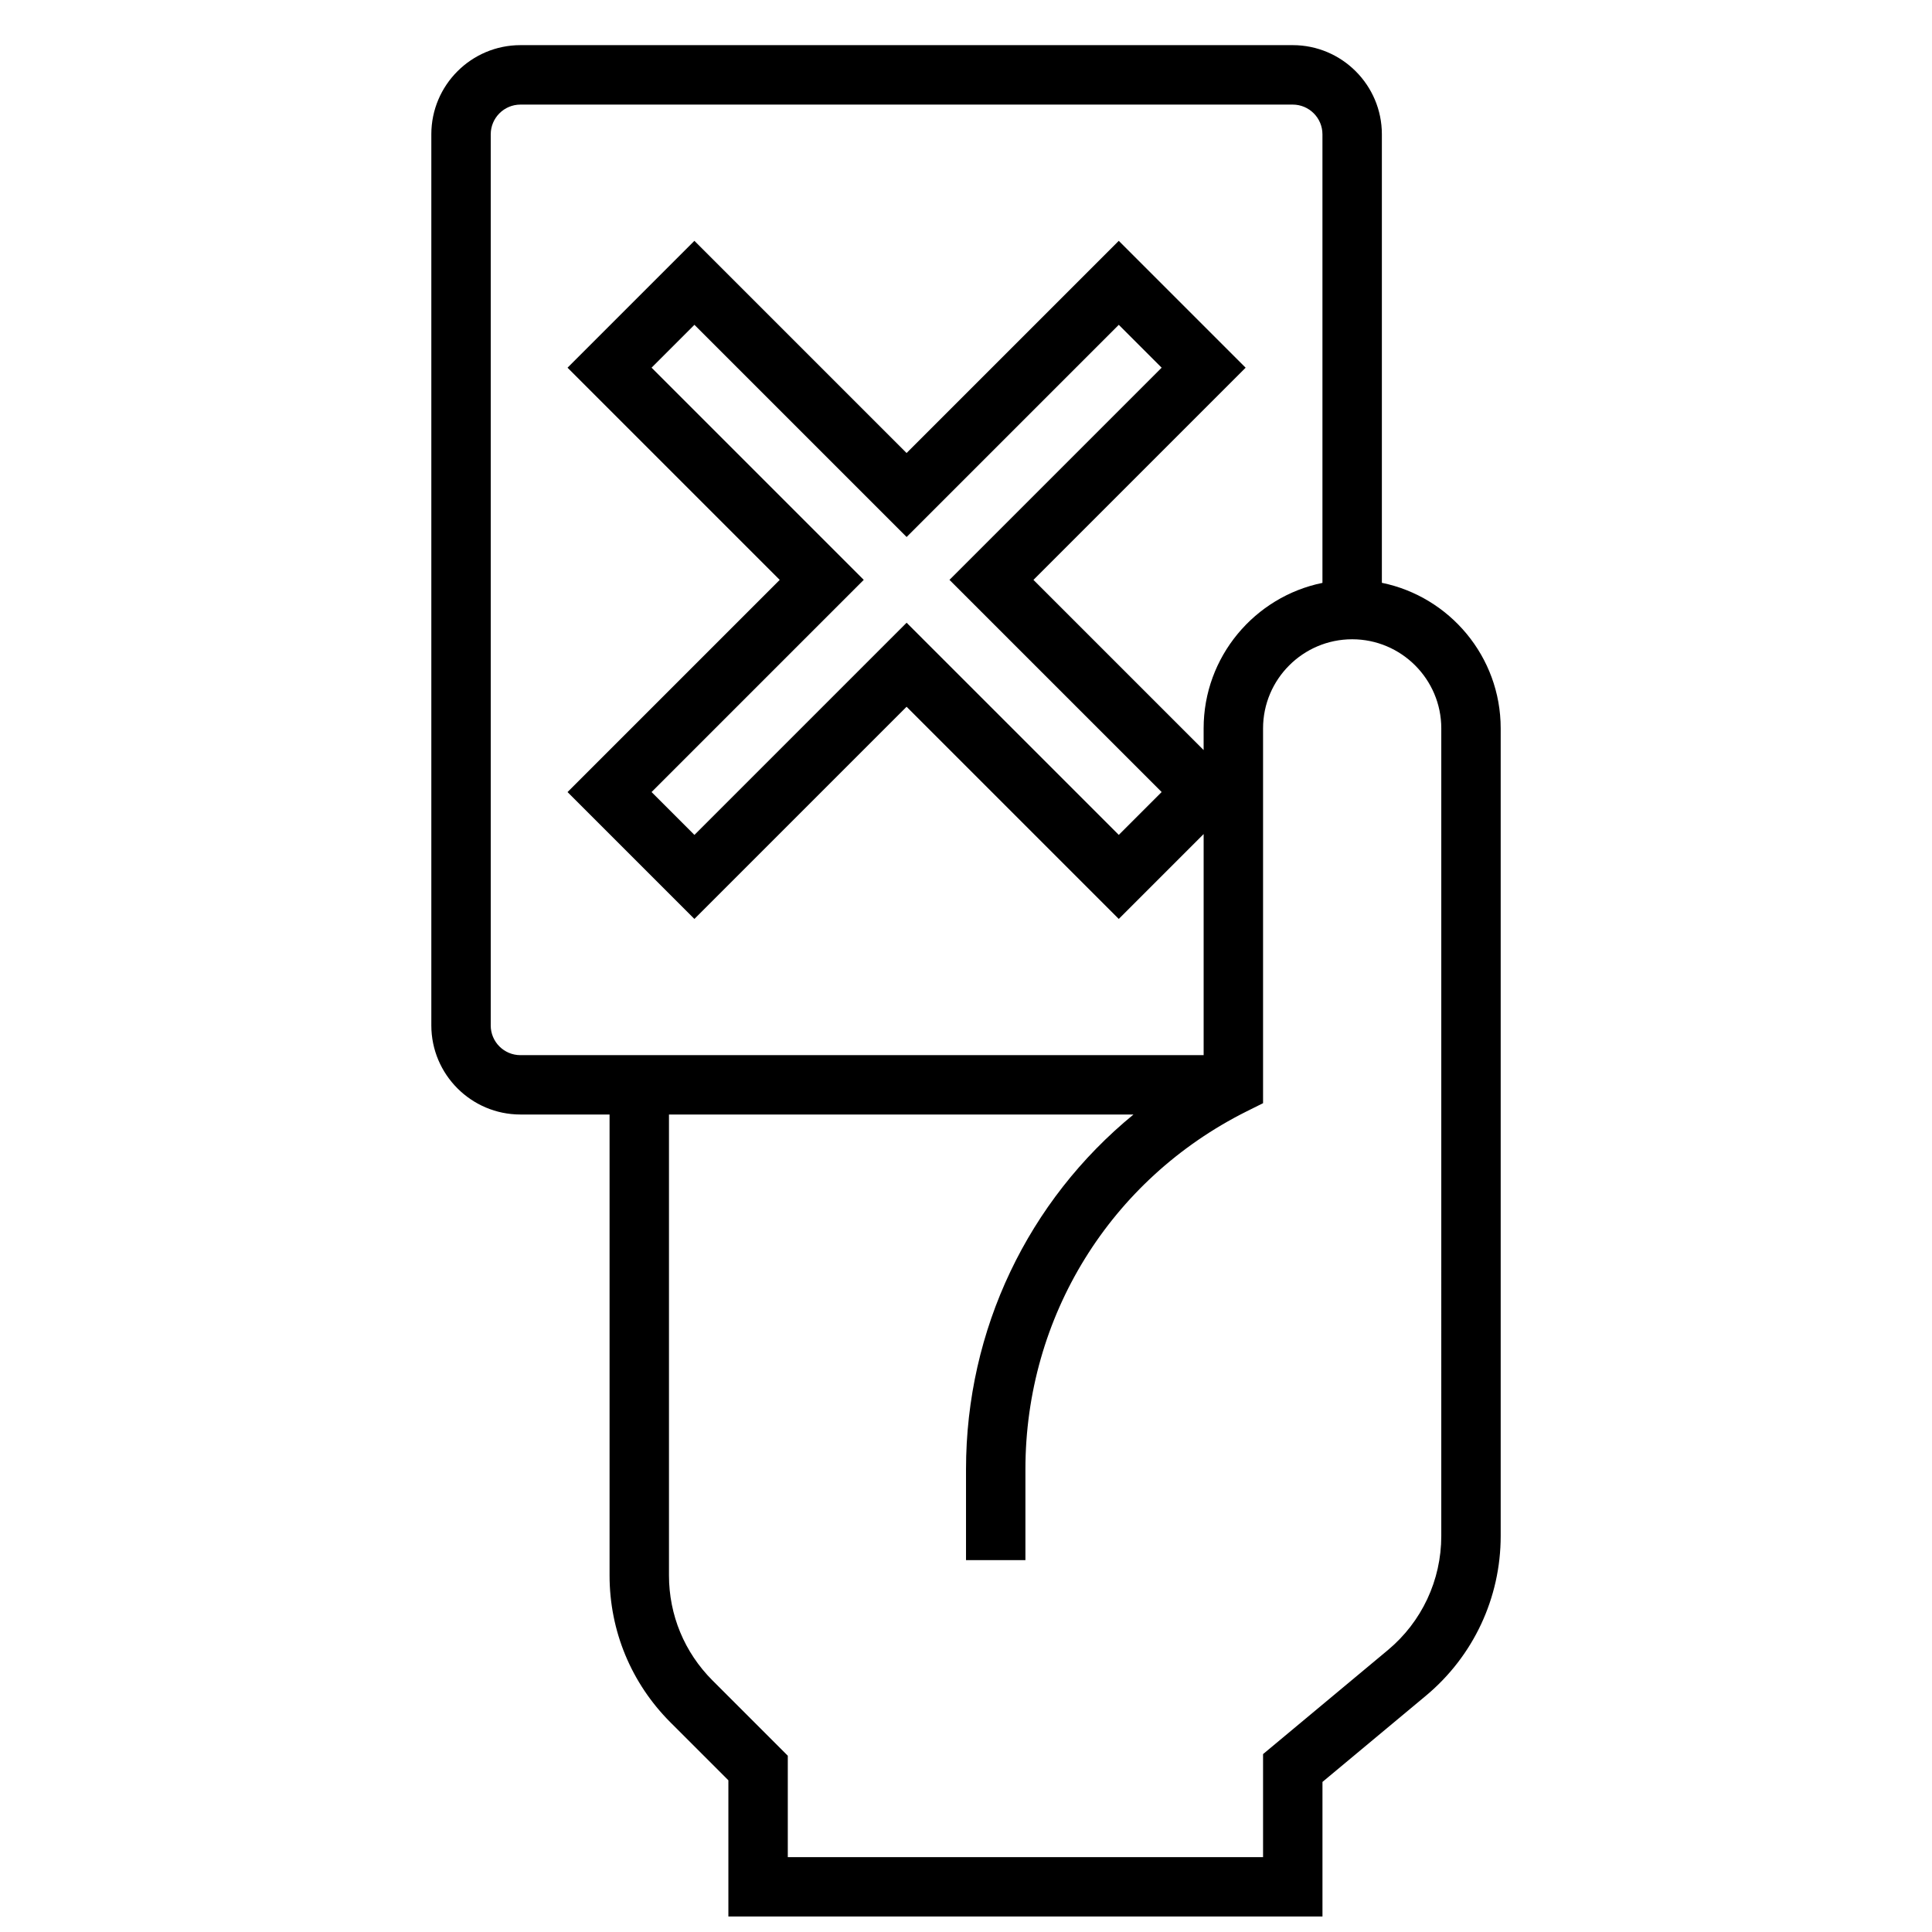 <?xml version="1.0" encoding="UTF-8"?>
<!-- Uploaded to: ICON Repo, www.iconrepo.com, Generator: ICON Repo Mixer Tools -->
<svg width="800px" height="800px" version="1.1" viewBox="144 144 512 512" xmlns="http://www.w3.org/2000/svg">
 <defs>
  <clipPath id="a">
   <path d="m258 155h284v496.9h-284z"/>
  </clipPath>
 </defs>
 <g clip-path="url(#a)">
  <path d="m510.21 298.46v-118.88c0-13.02-10.598-23.617-23.617-23.617h-204.67c-13.02 0-23.617 10.598-23.617 23.617v236.16c0 13.02 10.598 23.617 23.617 23.617h23.617v122.13c0 14.711 5.731 28.551 16.137 38.965l15.352 15.344v36.102h157.44v-35.668l27.402-22.836c12.602-10.508 19.828-25.938 19.828-42.344v-214.03c0-19.004-13.547-34.906-31.488-38.566zm-236.16 117.29v-236.16c0-4.336 3.535-7.871 7.871-7.871h204.67c4.336 0 7.871 3.535 7.871 7.871v118.88c-17.941 3.66-31.488 19.555-31.488 38.566v5.738l-45.098-45.098 56.23-56.23-33.621-33.621-56.23 56.227-56.23-56.23-33.621 33.621 56.23 56.234-56.23 56.23 33.621 33.621 56.23-56.23 56.23 56.23 22.492-22.492v58.59h-181.06c-4.336 0-7.871-3.523-7.871-7.871zm177.8-61.852-11.359 11.359-56.23-56.227-56.23 56.23-11.359-11.359 56.23-56.23-56.23-56.23 11.359-11.359 56.23 56.23 56.23-56.23 11.359 11.359-56.23 56.23zm74.105 197.16c0 11.715-5.164 22.742-14.16 30.238l-33.07 27.559v27.309h-125.95v-26.875l-19.957-19.957c-7.438-7.445-11.531-17.324-11.531-27.836v-122.13h123.09c-27.84 22.805-44.371 56.898-44.371 94.023v24.055h15.742v-24.059c0-40.43 22.465-76.777 58.621-94.859l4.356-2.168v-99.328c0-13.02 10.598-23.617 23.617-23.617 13.02 0 23.617 10.598 23.617 23.617z"/>
 </g>
</svg>
